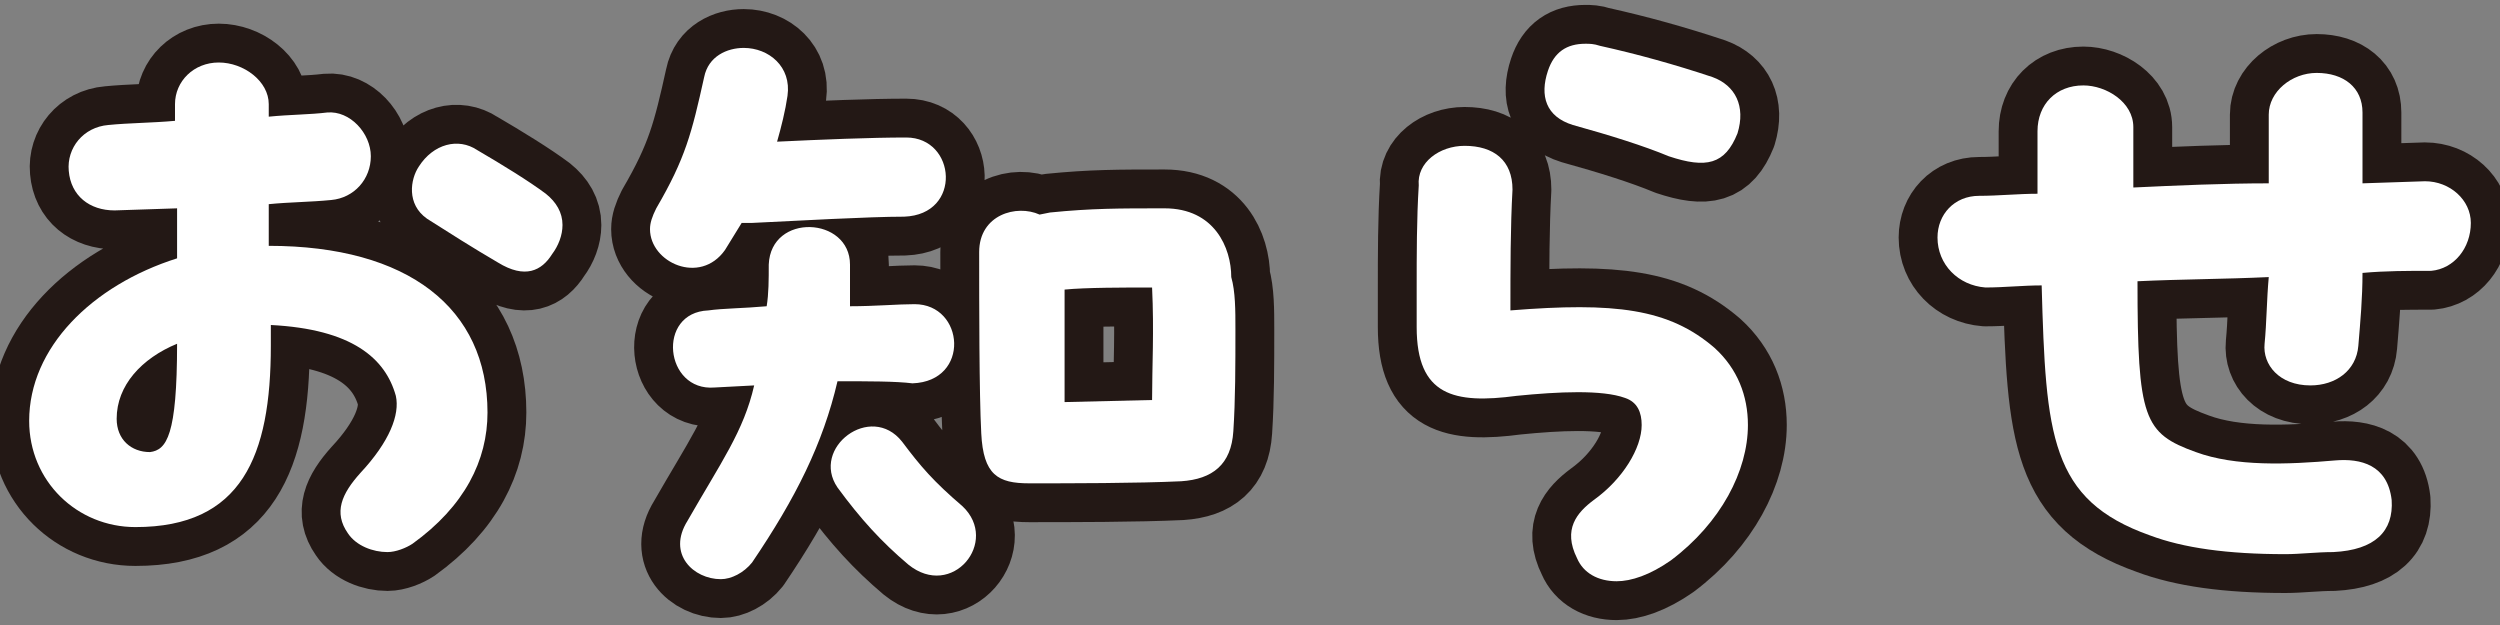 <?xml version="1.0" encoding="utf-8"?>
<!-- Generator: Adobe Illustrator 27.4.1, SVG Export Plug-In . SVG Version: 6.00 Build 0)  -->
<svg version="1.1" id="レイヤー_1" xmlns="http://www.w3.org/2000/svg" xmlns:xlink="http://www.w3.org/1999/xlink" x="0px"
	 y="0px" viewBox="0 0 120 30" style="enable-background:new 0 0 120 30;" xml:space="preserve">
<rect x="0" y="0" width="120" height="30" fill="#808080" stroke="none"/>
<style type="text/css">
	.st0{fill:none;stroke:#231815;stroke-width:3.729;stroke-linecap:round;stroke-linejoin:round;}
	.st1{fill:#FFFFFF;}
</style>
<g>
	<g>
		<path class="st0" d="M23.4,19.8c0,2.3-1.1,4.5-3.6,6.3c-0.3,0.2-0.8,0.4-1.2,0.4c-0.7,0-1.5-0.3-1.9-0.9c-0.7-1-0.3-1.9,0.6-2.9
			c1.4-1.5,1.9-2.8,1.7-3.7c-0.5-1.8-2.1-3.2-6-3.4v1c0,5.3-1.4,8.7-6.5,8.7c-2.8,0-5.1-2.2-5.1-5.1c0-3.5,3-6.5,7.1-7.8
			c0-0.8,0-1.6,0-2.4l-3,0.1c-1.2,0-2.1-0.7-2.2-1.9C3.2,7.1,4,6.1,5.2,6c1-0.1,2.1-0.1,3.2-0.2V5c0-1.1,0.9-2,2.1-2
			c1.2,0,2.4,0.9,2.4,2v0.6c1-0.1,2-0.1,2.8-0.2c1.1-0.1,2.1,1,2.1,2.1c0,1.1-0.8,2-1.9,2.1c-1,0.1-2,0.1-3,0.2v2
			C19.6,11.8,23.4,14.8,23.4,19.8z M8.5,16.5c-1.7,0.7-2.9,2-2.9,3.6c0,1,0.7,1.6,1.6,1.6C8,21.6,8.5,20.9,8.5,16.5z M27,10.8
			c0,0.5-0.2,1-0.5,1.4c-0.5,0.8-1.3,1.2-2.6,0.4c-1.2-0.7-2.3-1.4-3.4-2.1c-1-0.7-0.8-1.9-0.4-2.5c0.7-1.1,1.9-1.4,2.8-0.8
			c1.2,0.7,2.5,1.5,3.3,2.1C26.7,9.7,27,10.2,27,10.8z"/>
		<path class="st0" d="M31.2,11c0-0.3,0.1-0.6,0.3-1c1.4-2.4,1.7-3.6,2.3-6.3c0.2-1,1.1-1.4,1.9-1.4c1.2,0,2.3,0.9,2.1,2.3
			c-0.1,0.7-0.3,1.5-0.5,2.2c2.1-0.1,4.5-0.2,6.2-0.2c2.4,0,2.7,3.7-0.1,3.8c-1.7,0-5.2,0.2-7.3,0.3c-0.2,0-0.4,0-0.5,0l-0.8,1.3
			C33.6,13.7,31.2,12.6,31.2,11z M40.2,18.3c-0.7,3-2,5.6-4.1,8.7c-0.4,0.5-1,0.8-1.5,0.8c-1.3,0-2.6-1.2-1.6-2.8
			c1.6-2.8,2.7-4.3,3.2-6.5l-1.9,0.1c-2.4,0.2-2.8-3.6-0.3-3.7c0.7-0.1,1.7-0.1,2.8-0.2c0.1-0.6,0.1-1.3,0.1-2
			c0.1-2.5,3.9-2.3,3.9,0c0,0.7,0,1.3,0,2c1.2,0,2.3-0.1,3.1-0.1c2.4,0,2.7,3.7-0.1,3.8C43,18.3,41.7,18.3,40.2,18.3z M43.6,27.1
			c-1.3-1.1-2.3-2.2-3.4-3.7c-1.3-1.9,1.6-4.1,3.1-2.2c0.9,1.2,1.5,1.9,2.9,3.1C48,26,45.7,28.8,43.6,27.1z M59.3,15.8
			c0,1.7,0,3.4-0.1,4.9c-0.1,1.6-1,2.3-2.5,2.4c-2.1,0.1-5.4,0.1-7.3,0.1c-1.5,0-2.2-0.4-2.3-2.4c-0.1-1.9-0.1-6.2-0.1-8.7
			c0-1.8,1.8-2.3,2.9-1.8l0.5-0.1c2-0.2,3.3-0.2,5.5-0.2c2.4,0,3.2,1.9,3.2,3.3C59.3,14,59.3,14.9,59.3,15.8z M55.3,13.8
			c-1.3,0-3.2,0-4.2,0.1c0,2,0,3.6,0,5.4l4.2-0.1C55.3,17.6,55.4,15.9,55.3,13.8z"/>
		<path class="st0" d="M83.9,20.4c0,2.2-1.3,4.7-3.7,6.5c-1,0.7-1.9,1-2.6,1c-0.9,0-1.6-0.4-1.9-1.1c-0.7-1.4,0-2.2,0.8-2.8
			c1.4-1,2.3-2.5,2.3-3.6c0-0.6-0.2-1.1-0.8-1.3c-1.1-0.4-3.2-0.3-5.2-0.1c-3,0.4-4.8,0-4.8-3.3v-1.8c0-1.7,0-3.4,0.1-5
			C68,7.8,69.1,7,70.3,7c1.4,0,2.3,0.7,2.3,2.1c-0.1,1.8-0.1,3.8-0.1,5.8c5-0.4,7.6-0.1,9.8,1.8C83.4,17.7,83.9,19,83.9,20.4z
			 M74.3,3.4c0.3-0.9,0.9-1.3,1.8-1.3c0.2,0,0.4,0,0.7,0.1c1.8,0.4,3.6,0.9,5.4,1.5c1.1,0.4,1.6,1.4,1.2,2.7
			c-0.6,1.5-1.5,1.7-3.3,1.1C78.9,7,77.3,6.5,75.5,6C74.2,5.6,73.9,4.6,74.3,3.4z"/>
		<path class="st0" d="M116.7,13c-1.1,0-2.2,0-3.3,0.1c0,1.2-0.1,2.3-0.2,3.5c-0.1,1.2-1.1,1.9-2.3,1.9c-1.5,0-2.3-1-2.2-2
			s0.1-2.1,0.2-3.2c-2.1,0.1-4.2,0.1-6.3,0.2c0,6.6,0.3,7.3,2.8,8.2c1.9,0.7,4.4,0.6,6.7,0.4c1.2-0.1,2.5,0.2,2.7,1.9
			c0.1,1.5-0.8,2.4-2.8,2.5c-0.8,0-1.6,0.1-2.3,0.1c-2.8,0-4.9-0.3-6.5-0.9c-4.8-1.7-5-4.8-5.2-12c-0.9,0-1.8,0.1-2.7,0.1
			C94,13.7,93,12.7,93,11.4c0-1.1,0.8-2,2-2c0.9,0,1.9-0.1,2.8-0.1V6.3c0-1.3,0.9-2.2,2.2-2.2c1.1,0,2.4,0.8,2.4,2v2.9
			c2.1-0.1,4.4-0.2,6.5-0.2c0-1.1,0-2.2,0-3.3c0-1.1,1.1-2,2.3-2c1.3,0,2.2,0.7,2.2,1.9s0,2.2,0,3.4l3-0.1c1.2,0,2.2,0.9,2.2,2
			C118.6,11.9,117.8,12.9,116.7,13z"/>
	</g>
	<g>
		<path class="st1" d="M23.4,19.8c0,2.3-1.1,4.5-3.6,6.3c-0.3,0.2-0.8,0.4-1.2,0.4c-0.7,0-1.5-0.3-1.9-0.9c-0.7-1-0.3-1.9,0.6-2.9
			c1.4-1.5,1.9-2.8,1.7-3.7c-0.5-1.8-2.1-3.2-6-3.4v1c0,5.3-1.4,8.7-6.5,8.7c-2.8,0-5.1-2.2-5.1-5.1c0-3.5,3-6.5,7.1-7.8
			c0-0.8,0-1.6,0-2.4l-3,0.1c-1.2,0-2.1-0.7-2.2-1.9C3.2,7.1,4,6.1,5.2,6c1-0.1,2.1-0.1,3.2-0.2V5c0-1.1,0.9-2,2.1-2
			c1.2,0,2.4,0.9,2.4,2v0.6c1-0.1,2-0.1,2.8-0.2c1.1-0.1,2.1,1,2.1,2.1c0,1.1-0.8,2-1.9,2.1c-1,0.1-2,0.1-3,0.2v2
			C19.6,11.8,23.4,14.8,23.4,19.8z M8.5,16.5c-1.7,0.7-2.9,2-2.9,3.6c0,1,0.7,1.6,1.6,1.6C8,21.6,8.5,20.9,8.5,16.5z M27,10.8
			c0,0.5-0.2,1-0.5,1.4c-0.5,0.8-1.3,1.2-2.6,0.4c-1.2-0.7-2.3-1.4-3.4-2.1c-1-0.7-0.8-1.9-0.4-2.5c0.7-1.1,1.9-1.4,2.8-0.8
			c1.2,0.7,2.5,1.5,3.3,2.1C26.7,9.7,27,10.2,27,10.8z"/>
		<path class="st1" d="M31.2,11c0-0.3,0.1-0.6,0.3-1c1.4-2.4,1.7-3.6,2.3-6.3c0.2-1,1.1-1.4,1.9-1.4c1.2,0,2.3,0.9,2.1,2.3
			c-0.1,0.7-0.3,1.5-0.5,2.2c2.1-0.1,4.5-0.2,6.2-0.2c2.4,0,2.7,3.7-0.1,3.8c-1.7,0-5.2,0.2-7.3,0.3c-0.2,0-0.4,0-0.5,0l-0.8,1.3
			C33.6,13.7,31.2,12.6,31.2,11z M40.2,18.3c-0.7,3-2,5.6-4.1,8.7c-0.4,0.5-1,0.8-1.5,0.8c-1.3,0-2.6-1.2-1.6-2.8
			c1.6-2.8,2.7-4.3,3.2-6.5l-1.9,0.1c-2.4,0.2-2.8-3.6-0.3-3.7c0.7-0.1,1.7-0.1,2.8-0.2c0.1-0.6,0.1-1.3,0.1-2
			c0.1-2.5,3.9-2.3,3.9,0c0,0.7,0,1.3,0,2c1.2,0,2.3-0.1,3.1-0.1c2.4,0,2.7,3.7-0.1,3.8C43,18.3,41.7,18.3,40.2,18.3z M43.6,27.1
			c-1.3-1.1-2.3-2.2-3.4-3.7c-1.3-1.9,1.6-4.1,3.1-2.2c0.9,1.2,1.5,1.9,2.9,3.1C48,26,45.7,28.8,43.6,27.1z M59.3,15.8
			c0,1.7,0,3.4-0.1,4.9c-0.1,1.6-1,2.3-2.5,2.4c-2.1,0.1-5.4,0.1-7.3,0.1c-1.5,0-2.2-0.4-2.3-2.4c-0.1-1.9-0.1-6.2-0.1-8.7
			c0-1.8,1.8-2.3,2.9-1.8l0.5-0.1c2-0.2,3.3-0.2,5.5-0.2c2.4,0,3.2,1.9,3.2,3.3C59.3,14,59.3,14.9,59.3,15.8z M55.3,13.8
			c-1.3,0-3.2,0-4.2,0.1c0,2,0,3.6,0,5.4l4.2-0.1C55.3,17.6,55.4,15.9,55.3,13.8z"/>
		<path class="st1" d="M83.9,20.4c0,2.2-1.3,4.7-3.7,6.5c-1,0.7-1.9,1-2.6,1c-0.9,0-1.6-0.4-1.9-1.1c-0.7-1.4,0-2.2,0.8-2.8
			c1.4-1,2.3-2.5,2.3-3.6c0-0.6-0.2-1.1-0.8-1.3c-1.1-0.4-3.2-0.3-5.2-0.1c-3,0.4-4.8,0-4.8-3.3v-1.8c0-1.7,0-3.4,0.1-5
			C68,7.8,69.1,7,70.3,7c1.4,0,2.3,0.7,2.3,2.1c-0.1,1.8-0.1,3.8-0.1,5.8c5-0.4,7.6-0.1,9.8,1.8C83.4,17.7,83.9,19,83.9,20.4z
			 M74.3,3.4c0.3-0.9,0.9-1.3,1.8-1.3c0.2,0,0.4,0,0.7,0.1c1.8,0.4,3.6,0.9,5.4,1.5c1.1,0.4,1.6,1.4,1.2,2.7
			c-0.6,1.5-1.5,1.7-3.3,1.1C78.9,7,77.3,6.5,75.5,6C74.2,5.6,73.9,4.6,74.3,3.4z"/>
		<path class="st1" d="M116.7,13c-1.1,0-2.2,0-3.3,0.1c0,1.2-0.1,2.3-0.2,3.5c-0.1,1.2-1.1,1.9-2.3,1.9c-1.5,0-2.3-1-2.2-2
			s0.1-2.1,0.2-3.2c-2.1,0.1-4.2,0.1-6.3,0.2c0,6.6,0.3,7.3,2.8,8.2c1.9,0.7,4.4,0.6,6.7,0.4c1.2-0.1,2.5,0.2,2.7,1.9
			c0.1,1.5-0.8,2.4-2.8,2.5c-0.8,0-1.6,0.1-2.3,0.1c-2.8,0-4.9-0.3-6.5-0.9c-4.8-1.7-5-4.8-5.2-12c-0.9,0-1.8,0.1-2.7,0.1
			C94,13.7,93,12.7,93,11.4c0-1.1,0.8-2,2-2c0.9,0,1.9-0.1,2.8-0.1V6.3c0-1.3,0.9-2.2,2.2-2.2c1.1,0,2.4,0.8,2.4,2v2.9
			c2.1-0.1,4.4-0.2,6.5-0.2c0-1.1,0-2.2,0-3.3c0-1.1,1.1-2,2.3-2c1.3,0,2.2,0.7,2.2,1.9s0,2.2,0,3.4l3-0.1c1.2,0,2.2,0.9,2.2,2
			C118.6,11.9,117.8,12.9,116.7,13z"/>
	</g>
</g>
<g>
</g>
<g>
</g>
<g>
</g>
<g>
</g>
<g>
</g>
<g>
</g>
<g>
</g>
<g>
</g>
<g>
</g>
<g>
</g>
<g>
</g>
<g>
</g>
<g>
</g>
<g>
</g>
<g>
</g>
</svg>
